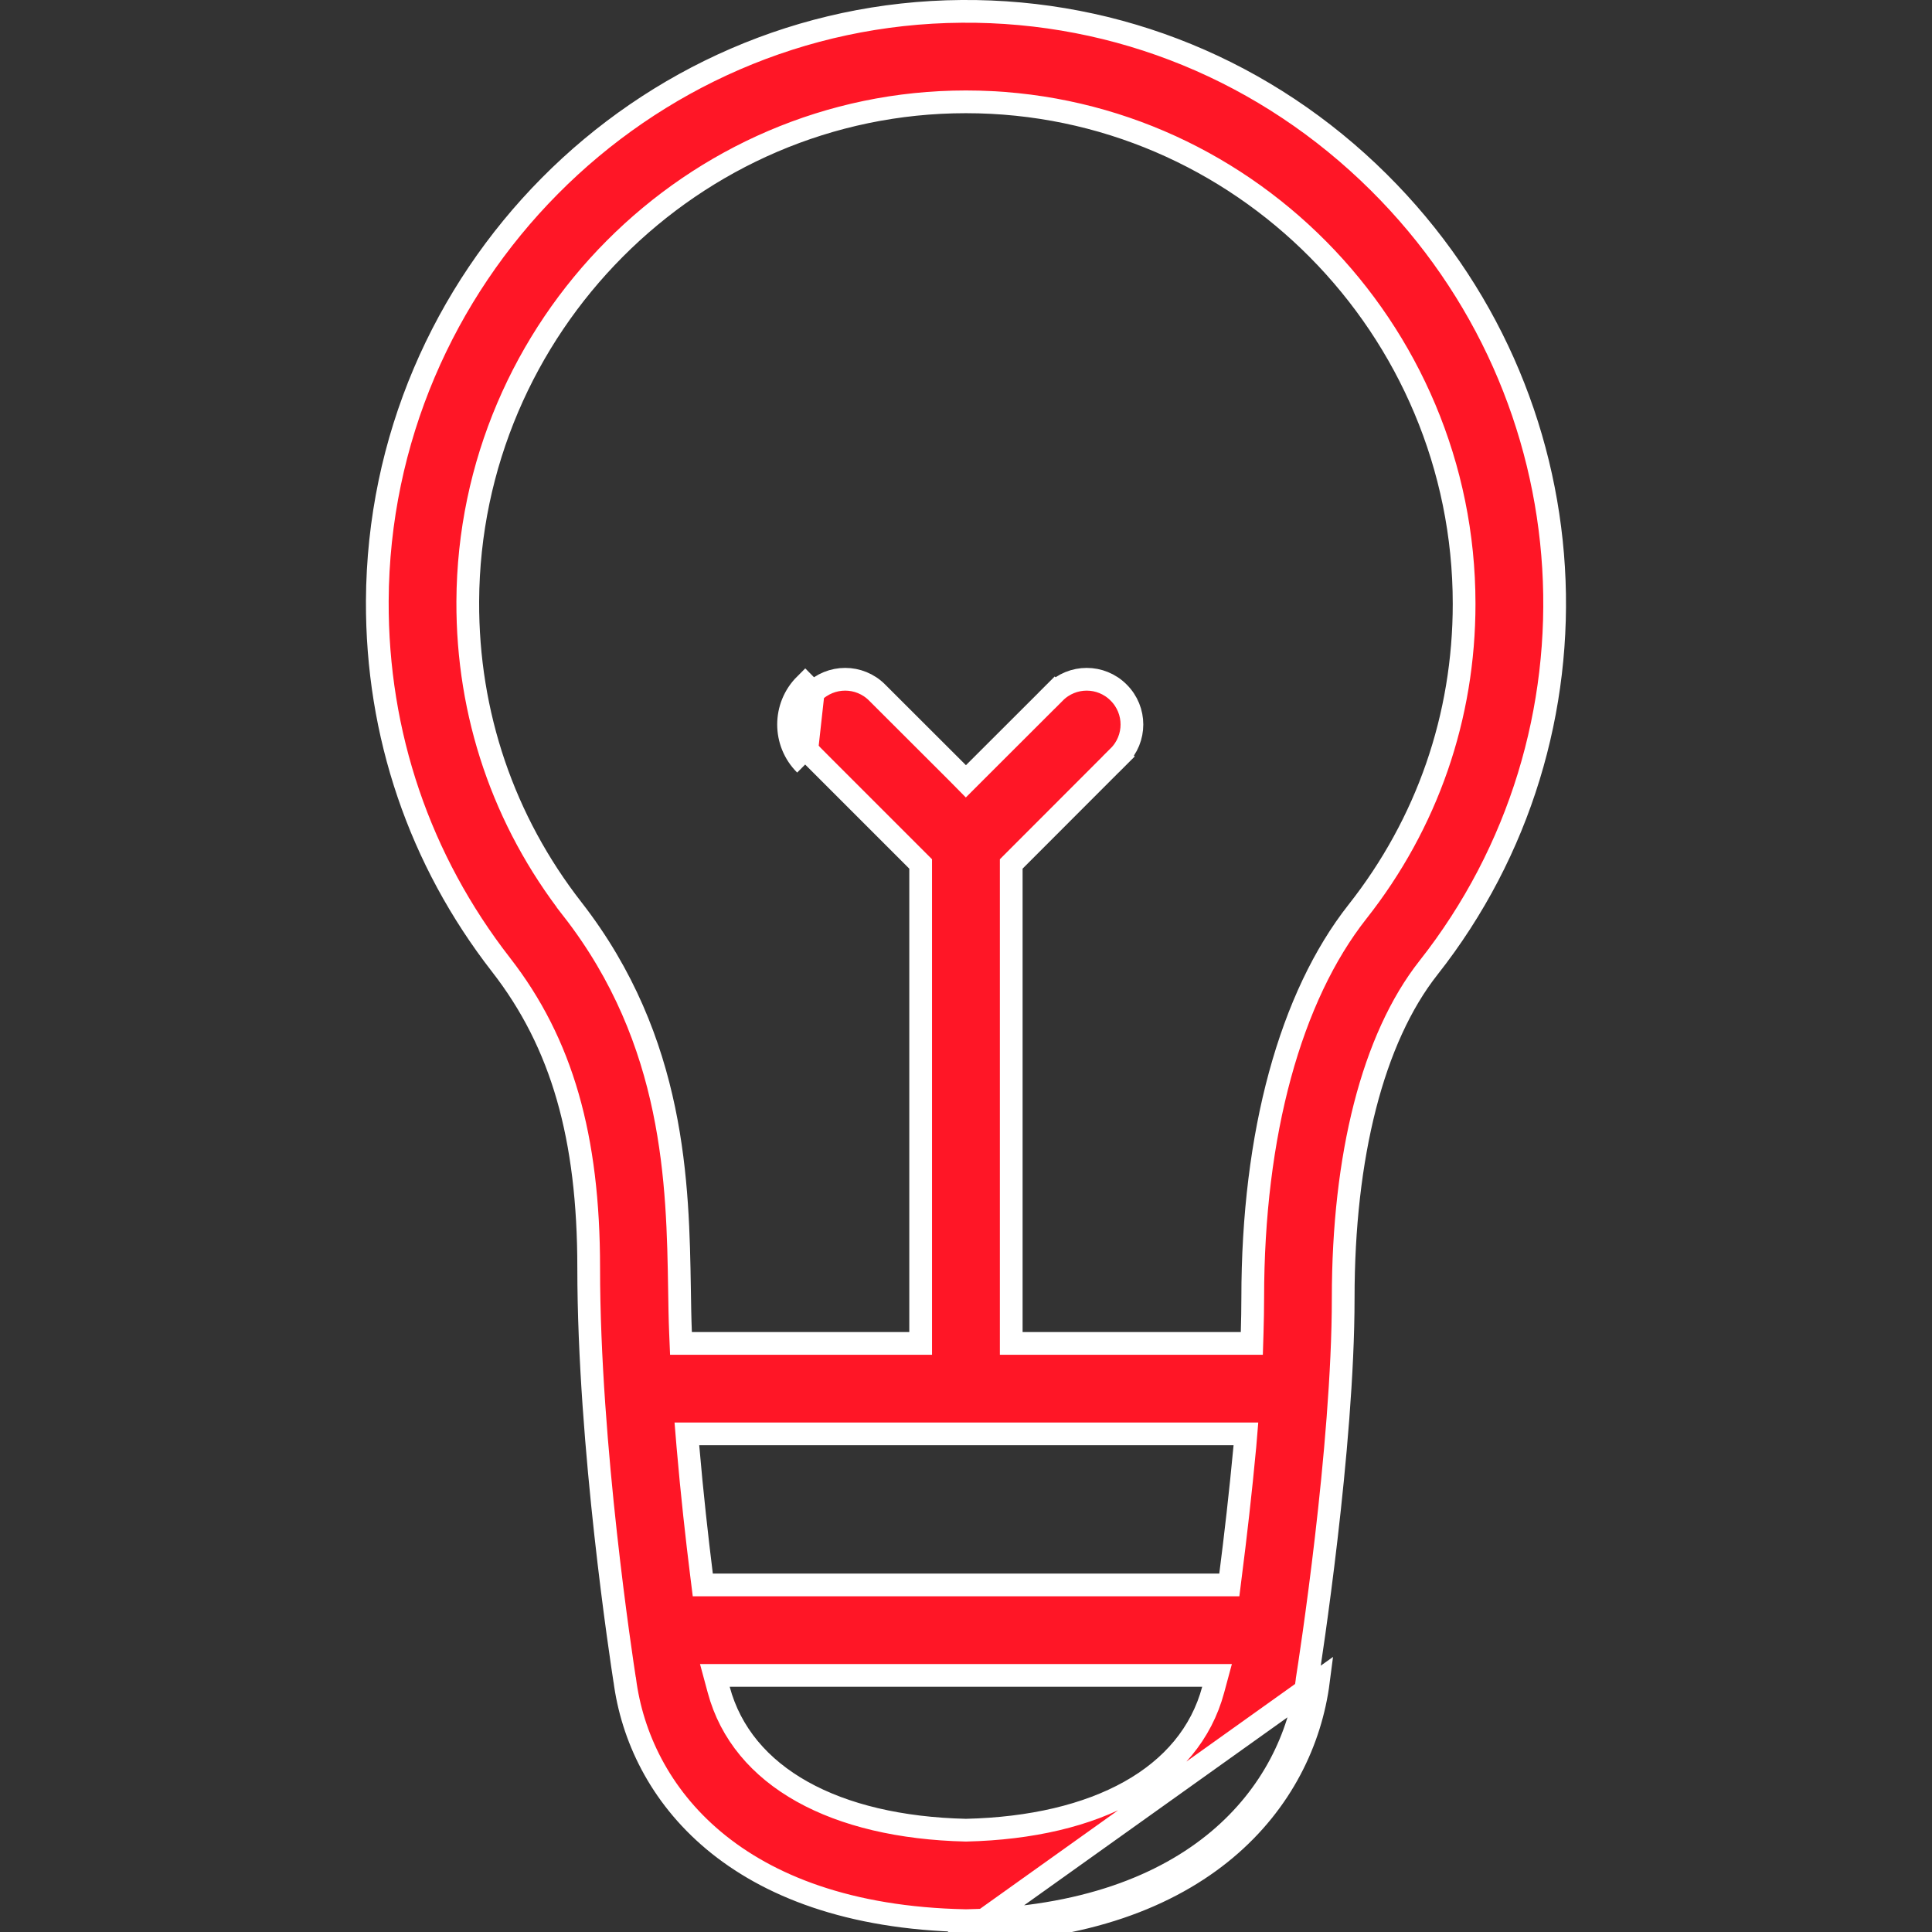 <svg width="17" height="17" viewBox="0 0 17 17" fill="none" xmlns="http://www.w3.org/2000/svg">
<rect x="0" y="0" width="17" height="17" fill="#333333" stroke="none"/>
<g clip-path="url(#clip0)">
<path d="M7.155 6.094C7.155 6.094 7.155 6.094 7.155 6.094C7.311 5.938 7.563 5.938 7.718 6.094L7.718 6.094L8.429 6.804L8.499 6.875L8.57 6.804L9.281 6.094L9.21 6.023L9.281 6.094C9.436 5.938 9.688 5.938 9.843 6.094L9.843 6.094C9.999 6.249 9.999 6.501 9.843 6.656L9.914 6.727L9.843 6.656L8.927 7.573L8.898 7.602V7.644V11.721V11.821H8.998H10.918H11.015L11.018 11.724C11.021 11.62 11.023 11.519 11.023 11.422C11.023 9.973 11.356 8.769 11.944 8.023C12.558 7.245 12.883 6.307 12.883 5.313C12.883 2.887 10.919 0.896 8.499 0.896C6.093 0.896 4.127 2.878 4.116 5.292C4.112 6.283 4.43 7.221 5.038 8.001L5.111 7.944L5.038 8.001C5.944 9.165 5.964 10.425 5.979 11.343C5.981 11.478 5.983 11.606 5.988 11.725L5.992 11.821H6.088H8.001H8.101V11.721V7.644V7.602L8.072 7.573L7.155 6.656L7.085 6.727M7.155 6.094L7.085 6.023C6.89 6.217 6.89 6.533 7.085 6.727M7.155 6.094C7 6.249 7 6.501 7.155 6.656L7.085 6.727M7.155 6.094L7.085 6.727M8.51 17C8.503 17 8.496 17 8.489 17H8.51ZM8.51 17C10.586 16.957 11.467 15.834 11.601 14.794L8.51 17ZM8.462 0.1L8.462 0.1C9.842 0.089 11.147 0.626 12.132 1.604C14.03 3.489 14.19 6.46 12.569 8.516C12.079 9.138 11.819 10.174 11.819 11.422C11.819 12.736 11.527 14.62 11.502 14.778L11.502 14.778L11.502 14.781C11.438 15.278 11.196 15.795 10.72 16.194C10.244 16.593 9.528 16.879 8.508 16.9L8.507 16.9C8.503 16.9 8.497 16.9 8.491 16.9C7.471 16.879 6.755 16.593 6.279 16.194C5.803 15.795 5.561 15.278 5.497 14.781L5.497 14.781L5.496 14.778C5.472 14.62 5.18 12.727 5.18 11.156C5.18 10.006 4.945 9.179 4.409 8.49C3.691 7.567 3.315 6.46 3.32 5.288C3.333 2.447 5.641 0.12 8.462 0.1ZM10.954 12.726L10.963 12.617H10.854H6.153H6.044L6.053 12.726C6.089 13.145 6.133 13.537 6.173 13.858L6.184 13.946H6.273H10.729H10.817L10.828 13.858C10.87 13.531 10.916 13.134 10.954 12.726ZM8.497 16.104L8.497 16.104L8.502 16.104C9.648 16.077 10.468 15.639 10.675 14.868L10.709 14.742H10.579H6.42H6.29L6.324 14.868C6.531 15.639 7.351 16.077 8.497 16.104Z" fill="#FF1626" stroke="white" stroke-width="0.2"/>
</g>
<defs>
<clipPath id="clip0">
<rect width="17" height="17" fill="white"/>
</clipPath>
</defs>
</svg>
